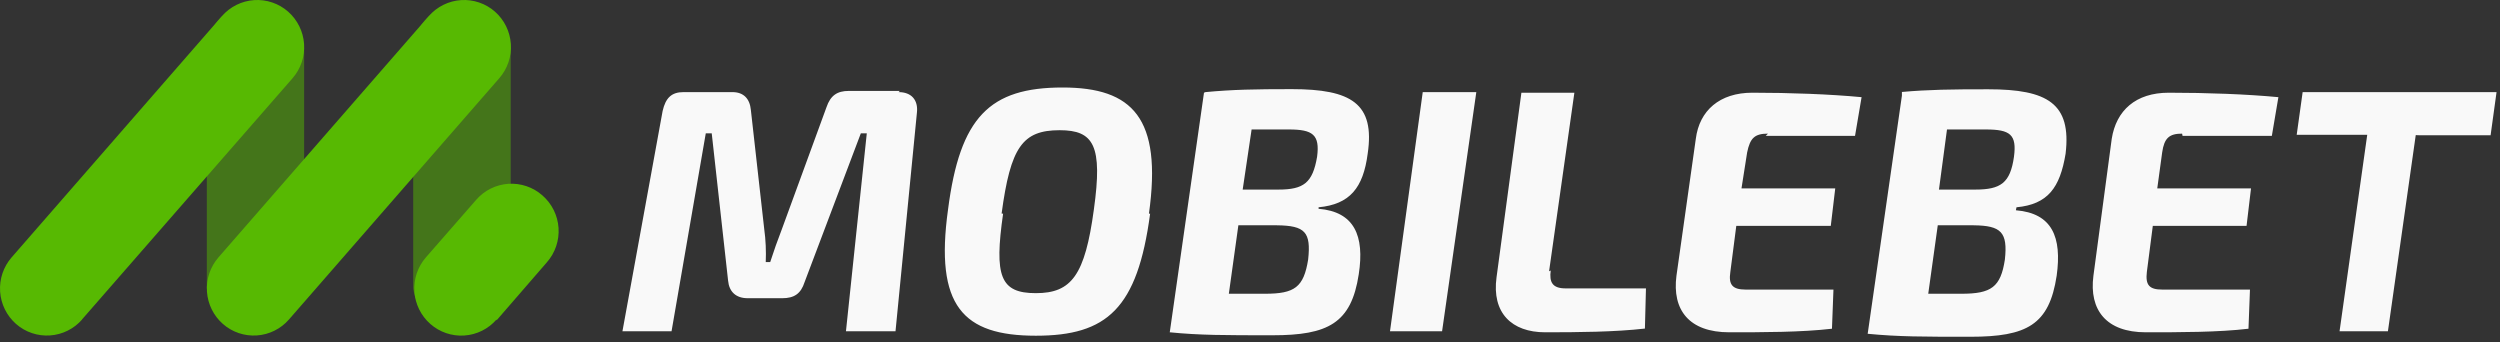 <svg width="168" height="23" viewBox="0 0 168 23" fill="none" xmlns="http://www.w3.org/2000/svg">
<rect x="0" y="0" width="168" height="23" fill="#333333" stroke="none"/>
<path opacity="0.5" fill-rule="evenodd" clip-rule="evenodd" d="M34.318 18.689C34.318 19.096 34.238 19.5 34.082 19.876C33.926 20.252 33.698 20.593 33.41 20.881C33.122 21.169 32.78 21.398 32.404 21.553C32.028 21.709 31.625 21.789 31.218 21.789H30.988C29.248 21.789 28.018 21.109 27.768 19.389V3.419C27.768 1.679 29.248 0.239 30.988 0.239H31.218C32.948 0.239 34.318 1.679 34.318 3.439V18.689ZM20.448 18.689C20.448 20.439 18.988 21.789 17.248 21.789H17.048C15.298 21.789 14.218 21.009 13.898 19.389V3.449C13.898 1.699 15.298 0.249 17.038 0.249H17.238C18.988 0.249 20.438 1.699 20.438 3.449V18.689H20.448Z" fill="#57B902"/>
<path fill-rule="evenodd" clip-rule="evenodd" d="M60.388 6.19C61.248 6.19 61.708 6.72 61.618 7.56L60.178 22.26H56.848L58.248 8.96H57.848L54.068 18.96C53.818 19.74 53.368 20.04 52.568 20.04H50.248C49.448 20.04 48.998 19.6 48.928 18.86L47.828 8.96H47.428L45.128 22.26H41.828L44.528 7.46C44.728 6.58 45.128 6.19 45.928 6.19H49.218C49.968 6.19 50.388 6.63 50.458 7.39L51.358 15.41C51.458 16.11 51.488 16.91 51.458 17.61H51.758C51.997 16.869 52.257 16.136 52.538 15.41L55.538 7.21C55.808 6.41 56.268 6.11 57.038 6.11H60.468L60.388 6.19ZM77.288 14.36C76.438 20.74 74.388 22.56 69.608 22.56C64.708 22.56 62.808 20.56 63.708 14.08C64.508 7.86 66.508 5.88 71.408 5.88C76.108 5.88 78.108 7.93 77.208 14.36H77.288ZM67.408 14.36C66.808 18.56 67.208 19.7 69.608 19.7C72.008 19.7 72.908 18.5 73.508 14.08C74.108 9.78 73.508 8.75 71.208 8.75C68.708 8.75 67.908 9.89 67.308 14.35L67.408 14.36ZM81.008 6.19C82.808 6.02 84.308 5.99 86.808 5.99C90.808 5.99 92.408 6.96 91.908 10.33C91.608 12.63 90.708 13.73 88.608 13.93V14.03C91.008 14.23 91.708 15.83 91.308 18.43C90.808 21.73 89.238 22.53 85.508 22.53C82.308 22.53 80.628 22.53 78.608 22.33L80.908 6.23L81.008 6.19ZM85.008 19.74C87.008 19.74 87.608 19.3 87.908 17.44C88.108 15.6 87.708 15.16 85.808 15.14H83.218L82.578 19.74H85.038H85.008ZM85.908 12.74C87.608 12.74 88.208 12.29 88.508 10.54C88.708 9.04 88.208 8.7 86.608 8.7H84.108L83.508 12.74H85.908ZM93.408 22.26L95.608 6.19H99.208L96.908 22.26H93.408ZM104.208 18.18C104.108 18.95 104.308 19.38 105.208 19.38H110.608L110.538 22.08C108.508 22.31 106.078 22.33 103.838 22.33C101.588 22.33 100.238 21.03 100.568 18.63L102.238 6.23H105.798L104.098 18.23L104.208 18.18ZM118.808 8.98C117.908 8.98 117.608 9.28 117.408 10.24L117.028 12.66H123.328L123.028 15.18H116.678L116.278 18.28C116.148 19.14 116.428 19.46 117.308 19.46H123.208L123.108 22.09C121.068 22.33 118.408 22.33 116.208 22.33C113.508 22.33 112.358 20.83 112.658 18.53L113.958 9.33C114.198 7.43 115.558 6.23 117.758 6.23C120.278 6.23 122.988 6.33 125.098 6.53L124.658 9.13H118.658L118.808 8.98ZM127.808 6.18C129.608 6.02 131.108 6 133.608 6C137.608 6 139.208 6.96 138.808 10.33C138.428 12.63 137.608 13.73 135.508 13.93L135.468 14.13C137.908 14.33 138.568 15.93 138.208 18.53C137.708 21.83 136.208 22.63 132.408 22.63C129.208 22.63 127.588 22.63 125.508 22.43L127.808 6.43V6.18ZM131.808 19.74C133.808 19.74 134.448 19.3 134.728 17.44C134.928 15.6 134.478 15.16 132.628 15.14H130.218L129.578 19.74H132.058H131.808ZM132.738 12.74C134.458 12.74 135.088 12.29 135.338 10.54C135.538 9.04 135.088 8.7 133.438 8.7H130.838L130.298 12.74H132.738ZM146.638 8.98C145.768 8.98 145.438 9.28 145.298 10.24L144.968 12.66H151.268L150.968 15.18H144.668L144.268 18.28C144.168 19.14 144.418 19.46 145.298 19.46H151.198L151.098 22.09C149.098 22.33 146.448 22.33 144.198 22.33C141.538 22.33 140.378 20.83 140.678 18.53L141.908 9.33C142.208 7.43 143.508 6.23 145.748 6.23C148.288 6.23 150.998 6.33 153.108 6.53L152.668 9.13H146.668L146.638 8.98ZM162.338 9.08L160.468 22.26H157.218L159.078 9.06H154.338L154.738 6.19H167.768L167.368 9.09H162.598L162.338 9.08Z" fill="#F9F9F9"/>
<path fill-rule="evenodd" clip-rule="evenodd" d="M5.518 21.47C5.247 21.782 4.916 22.037 4.546 22.221C4.176 22.405 3.773 22.514 3.36 22.542C2.948 22.57 2.534 22.516 2.142 22.383C1.75 22.251 1.389 22.042 1.078 21.77C0.448 21.215 0.063 20.434 0.007 19.596C-0.049 18.759 0.228 17.933 0.778 17.299L14.918 1.079C15.189 0.767 15.52 0.512 15.89 0.328C16.26 0.144 16.663 0.035 17.076 0.007C17.488 -0.021 17.902 0.033 18.294 0.166C18.686 0.298 19.047 0.507 19.358 0.779C19.991 1.335 20.377 2.118 20.434 2.957C20.49 3.797 20.211 4.625 19.658 5.259L5.518 21.459V21.47ZM19.418 21.47C19.147 21.782 18.816 22.037 18.446 22.221C18.076 22.405 17.673 22.514 17.26 22.542C16.848 22.57 16.434 22.516 16.042 22.383C15.65 22.251 15.289 22.042 14.978 21.77C14.348 21.215 13.963 20.434 13.907 19.596C13.851 18.759 14.128 17.933 14.678 17.299L28.818 1.079C29.089 0.767 29.42 0.512 29.79 0.328C30.16 0.144 30.563 0.035 30.976 0.007C31.388 -0.021 31.802 0.033 32.194 0.166C32.586 0.298 32.947 0.507 33.258 0.779C33.888 1.334 34.273 2.115 34.329 2.953C34.385 3.79 34.108 4.616 33.558 5.249L19.418 21.47V21.47ZM33.368 21.47C33.096 21.783 32.766 22.04 32.395 22.224C32.023 22.409 31.619 22.519 31.206 22.547C30.792 22.575 30.377 22.52 29.984 22.387C29.591 22.254 29.229 22.044 28.918 21.77C28.288 21.215 27.903 20.434 27.847 19.596C27.791 18.759 28.068 17.933 28.618 17.299L31.998 13.43C32.269 13.116 32.6 12.859 32.971 12.675C33.343 12.49 33.747 12.38 34.16 12.352C34.574 12.324 34.989 12.379 35.382 12.512C35.775 12.645 36.137 12.855 36.448 13.13C36.764 13.405 37.023 13.739 37.209 14.115C37.395 14.49 37.506 14.899 37.534 15.317C37.562 15.735 37.507 16.155 37.372 16.552C37.237 16.949 37.025 17.315 36.748 17.63L33.368 21.529V21.47Z" fill="#57B902"/>
</svg>
